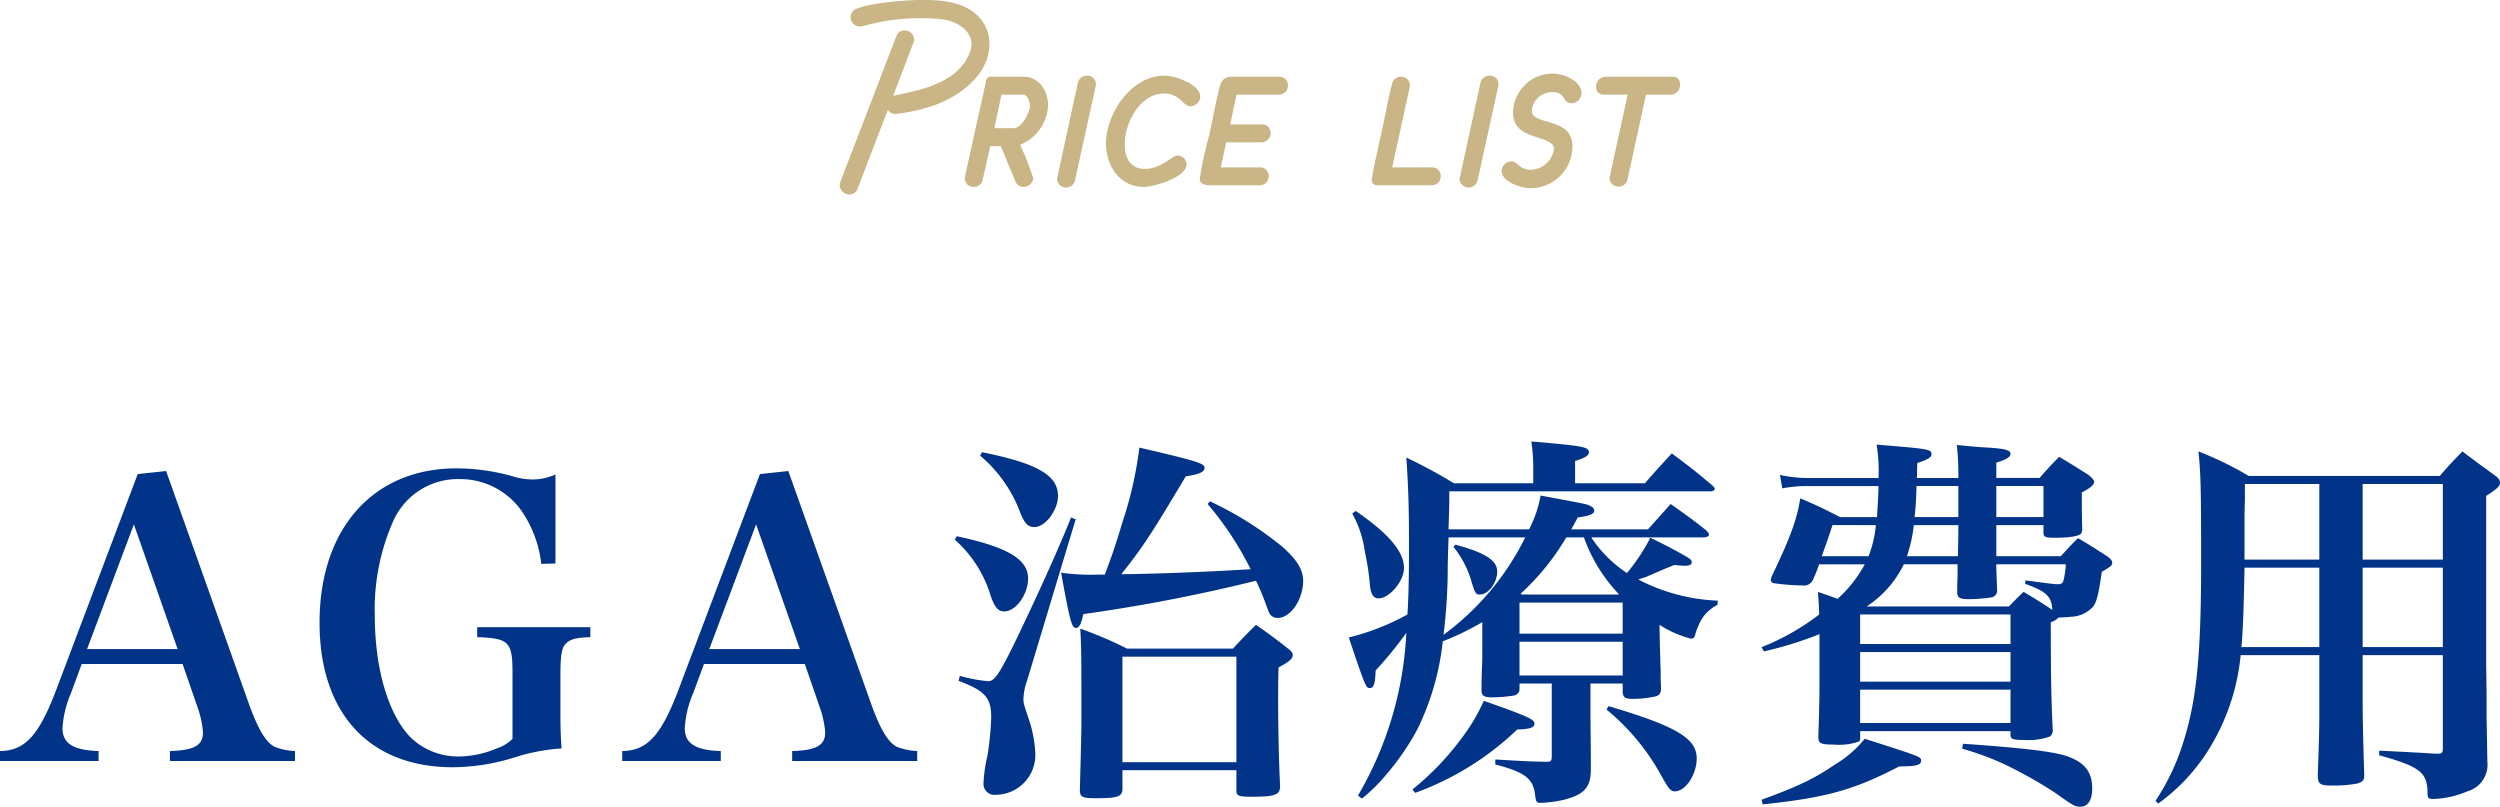 <svg xmlns="http://www.w3.org/2000/svg" width="312.816" height="100.936" viewBox="0 0 312.816 100.936"><defs><style>.a{fill:#013489;}.b{fill:#c9b586;}</style></defs><g transform="translate(-561.816 -5625.816)"><path class="a" d="M-147.96-13.1h12.624l1.824,5.28a12.5,12.5,0,0,1,.72,3.168v.144c0,1.584-1.1,2.208-4.128,2.3V-.96h15.648V-2.208a7.908,7.908,0,0,1-2.544-.528c-1.1-.576-2.016-2.112-3.12-5.088L-137.4-37.248l-3.552.384L-151.176-9.792c-2.16,5.664-3.888,7.536-7.008,7.584V-.96h12.336V-2.208c-3.168-.1-4.512-.96-4.512-2.832A12.737,12.737,0,0,1-149.3-9.456Zm12-1.872h-11.328l5.856-15.6Zm37.488-2.736v1.248c3.984.144,4.416.576,4.416,4.512v8.208a4.844,4.844,0,0,1-1.968,1.2,12.4,12.4,0,0,1-4.7,1.008,8.517,8.517,0,0,1-6.1-2.4c-2.784-2.88-4.464-8.592-4.464-15.264a27.165,27.165,0,0,1,2.256-11.664,8.854,8.854,0,0,1,8.352-5.376,9.379,9.379,0,0,1,7.824,4.08,14.52,14.52,0,0,1,2.4,6.528l1.776-.048V-36.816a6.9,6.9,0,0,1-2.832.624,8.352,8.352,0,0,1-2.16-.288,26.035,26.035,0,0,0-7.392-1.1c-10.416,0-17.136,7.536-17.136,19.3,0,11.376,6.24,18.1,16.7,18.1a26.493,26.493,0,0,0,7.92-1.3,24.43,24.43,0,0,1,5.664-1.056c-.1-1.536-.144-2.3-.144-4.8v-4.08c0-2.832.144-3.744.72-4.272.528-.528,1.3-.72,3.024-.768v-1.248ZM-70.1-13.1H-57.48l1.824,5.28a12.5,12.5,0,0,1,.72,3.168v.144c0,1.584-1.1,2.208-4.128,2.3V-.96h15.648V-2.208a7.908,7.908,0,0,1-2.544-.528c-1.1-.576-2.016-2.112-3.12-5.088L-59.544-37.248l-3.552.384L-73.32-9.792c-2.16,5.664-3.888,7.536-7.008,7.584V-.96h12.336V-2.208C-71.16-2.3-72.5-3.168-72.5-5.04a12.737,12.737,0,0,1,1.056-4.416Zm12-1.872H-69.432l5.856-15.6ZM-7.08-33.12A39.694,39.694,0,0,1-1.7-24.96c-4.656.288-11.184.576-16.176.624,2.736-3.456,3.648-4.848,8.064-12.24,1.824-.288,2.352-.576,2.352-1.1s-1.1-.864-8.16-2.5a47.636,47.636,0,0,1-2.112,9.312c-.96,3.216-1.3,4.128-2.208,6.576h-.864a25.875,25.875,0,0,1-4.608-.24c1.152,6.336,1.344,6.912,1.872,6.912.384,0,.624-.432.912-1.728a210.558,210.558,0,0,0,21.6-4.176c.576,1.2.816,1.824,1.056,2.448.48,1.3.48,1.3.624,1.632a1.151,1.151,0,0,0,1.056.576c1.584,0,3.168-2.3,3.168-4.656,0-1.392-.816-2.688-2.688-4.32a43.158,43.158,0,0,0-8.976-5.616Zm-28.464-6.048a17.078,17.078,0,0,1,4.992,7.056c.576,1.44.96,1.872,1.824,1.872,1.344,0,2.928-2.112,2.928-3.888,0-2.592-2.592-4.08-9.5-5.472Zm-3.168,10.512a15.081,15.081,0,0,1,4.464,6.96c.528,1.536.96,2.016,1.728,2.016,1.44,0,2.976-2.112,2.976-4.128,0-2.4-2.592-3.936-8.928-5.28ZM-17.16-15.024a48.772,48.772,0,0,0-5.856-2.5c.144,2.352.144,3.7.144,11.472,0,1.776-.048,2.976-.192,8.784.048.816.288.96,2.016.96,2.736,0,3.312-.192,3.312-1.2V.192H-3.48v2.5c0,.72.24.816,1.968.816,2.928,0,3.5-.24,3.5-1.344-.144-2.928-.24-6.96-.24-10.992,0-.864,0-2.16.048-3.84,1.344-.72,1.776-1.1,1.776-1.536,0-.288-.144-.48-.576-.816C1.272-16.368.7-16.8-1.032-18c-1.248,1.248-1.632,1.632-2.88,2.976Zm-.576,1.008H-3.48v13.2H-17.736Zm-20.5,3.024c3.312,1.248,4.08,2.112,4.08,4.56a37.765,37.765,0,0,1-.48,4.848,18.14,18.14,0,0,0-.48,3.312,1.371,1.371,0,0,0,1.536,1.536,4.982,4.982,0,0,0,4.944-5.136A15.76,15.76,0,0,0-29.5-6.336c-.624-1.872-.624-1.872-.624-2.448a7.437,7.437,0,0,1,.432-2.16l6.1-20.256-.576-.24c-1.632,4.128-4.416,10.224-7.2,15.984-1.776,3.6-2.4,4.512-3.168,4.512a20.2,20.2,0,0,1-3.552-.672ZM11.016-31.92a13.38,13.38,0,0,1,1.584,4.8,31.544,31.544,0,0,1,.624,4.08c.1,1.2.432,1.728,1.1,1.728,1.344,0,3.168-2.16,3.168-3.792,0-2.064-1.92-4.32-6.048-7.152ZM18.888,3.024A36.3,36.3,0,0,0,31.656-4.9c1.536-.048,2.16-.24,2.16-.72s-.576-.768-3.264-1.776c-.672-.24-1.728-.624-3.072-1.1a23.018,23.018,0,0,1-2.688,4.56,34.251,34.251,0,0,1-6.24,6.528ZM42.84-7.392A27.962,27.962,0,0,1,49.656.816c.96,1.728,1.2,2.016,1.728,2.016C52.728,2.832,54.12.72,54.12-1.3c0-2.5-2.592-4.032-11.04-6.528ZM23.688-27.744a12.188,12.188,0,0,1,2.3,4.512c.432,1.3.48,1.44,1.008,1.44,1.056,0,2.16-1.488,2.16-2.88s-1.488-2.352-5.232-3.36ZM49.464-18A13.327,13.327,0,0,0,53.4-16.272c.288,0,.432-.1.528-.48a6.982,6.982,0,0,1,.432-1.2A4.9,4.9,0,0,1,56.712-20.5l.048-.528a23.352,23.352,0,0,1-9.936-2.64,8.835,8.835,0,0,1,.864-.288c2.544-1.1,2.544-1.1,3.648-1.536.432.048,1.1.1,1.3.1.528,0,.864-.144.864-.432,0-.24-.144-.384-.528-.624-.96-.576-2.928-1.632-4.656-2.448a24.307,24.307,0,0,1-2.928,4.416,15.725,15.725,0,0,1-4.464-4.464H54.936c.432,0,.72-.144.72-.336,0-.144-.1-.288-.384-.576-1.824-1.44-2.448-1.872-4.416-3.264-1.2,1.344-1.584,1.776-2.832,3.168h-9.6c.384-.672.432-.768.816-1.488,1.488-.192,2.064-.432,2.064-.864a.649.649,0,0,0-.336-.48c-.528-.336-.72-.336-6.384-1.392a14.692,14.692,0,0,1-1.44,4.224H23.064c.048-1.68.1-2.352.1-4.752H55.848c.288,0,.528-.144.528-.288s-.1-.288-.336-.48c-2.112-1.776-2.784-2.3-5.04-3.984-1.44,1.584-1.92,2.064-3.36,3.744H38.9V-38.5c1.2-.384,1.728-.672,1.728-1.056,0-.72-.624-.816-7.2-1.392a23.642,23.642,0,0,1,.24,3.552v1.68H23.736a64.317,64.317,0,0,0-5.952-3.216c.24,3.5.336,6,.336,11.04,0,3.648-.048,6.192-.192,8.592a29.707,29.707,0,0,1-7.344,2.88c2.112,6.288,2.16,6.336,2.64,6.336s.672-.576.72-2.208a49.514,49.514,0,0,0,3.84-4.7A44.38,44.38,0,0,1,11.736,3.36l.48.384A20.416,20.416,0,0,0,15.288.72a31.576,31.576,0,0,0,3.888-5.664,32.978,32.978,0,0,0,3.168-10.992,34.185,34.185,0,0,0,4.944-2.4v3.024c0,1.872,0,1.872-.048,2.832-.048,1.632-.048,1.632-.048,2.784.048.576.336.768,1.3.768a17.7,17.7,0,0,0,2.832-.24.84.84,0,0,0,.624-.864v-.624h4.032v9.12c0,.528-.1.672-.624.672C33.1-.912,33-.912,28.92-1.152v.624c3.7.96,4.8,1.776,4.992,3.936.1.768.192.864.672.864a14.821,14.821,0,0,0,2.928-.384c2.592-.672,3.36-1.584,3.36-3.84,0-2.064,0-2.064-.048-6.24v-4.464h4.032V-9.6c.048.672.288.864,1.248.864a12.99,12.99,0,0,0,2.976-.336c.432-.192.576-.432.576-1.008-.048-1.1-.048-1.152-.048-2.256-.048-.816-.048-1.824-.1-3.12Zm-5.136-3.792h-12.1l-.144-.1A30.428,30.428,0,0,0,37.8-28.944h2.208a19.876,19.876,0,0,0,4.368,7.1ZM31.944-11.664v-4.224H44.856v4.224Zm0-5.232v-3.888H44.856V-16.9Zm.72-12.048A33.536,33.536,0,0,1,22.44-16.752a70,70,0,0,0,.528-8.448c0-.816.048-2.064.1-3.744Zm58.944,2.352V-30.48h5.9v.912c0,.576.192.672,1.44.672,1.824,0,2.976-.192,3.264-.528a.99.99,0,0,0,.144-.624c-.048-1.488-.048-2.3-.048-3.36V-34.56c1.152-.624,1.536-.96,1.536-1.344q0-.288-.72-.864c-1.584-1.008-2.064-1.3-3.648-2.256-1.056,1.056-1.392,1.44-2.448,2.64H91.608V-38.3c1.3-.384,1.776-.72,1.776-1.1,0-.48-.72-.672-3.456-.816-.72-.048-1.824-.144-3.264-.288a31.6,31.6,0,0,1,.192,4.128H81.672l.048-1.872c1.344-.432,1.776-.72,1.776-1.1,0-.624-.336-.672-6.864-1.2a20.73,20.73,0,0,1,.24,4.176H68.28a16.816,16.816,0,0,1-3.744-.384l.288,1.68a16.884,16.884,0,0,1,3.456-.288h8.592c-.048,1.584-.1,2.256-.192,3.888H72.072c-2.16-1.1-2.832-1.44-4.992-2.352-.432,2.688-1.248,4.9-3.5,9.6a2.593,2.593,0,0,0-.192.576.445.445,0,0,0,.336.432,26.318,26.318,0,0,0,3.6.288,1.22,1.22,0,0,0,1.344-.72,19.986,19.986,0,0,0,.768-1.92h5.712a15.856,15.856,0,0,1-3.408,4.32c-.912-.336-1.3-.48-2.448-.864.1,1.632.144,2.064.144,2.832a30.1,30.1,0,0,1-7.2,4.08l.288.528a46.731,46.731,0,0,0,6.96-2.16V-14.3c0,5.232,0,5.856-.144,10.272,0,.864.24,1.008,1.92,1.008a7.45,7.45,0,0,0,3.168-.384.637.637,0,0,0,.144-.48V-4.7H93.384v.48c.048.528.24.624,1.728.624a8.1,8.1,0,0,0,3.216-.432.97.97,0,0,0,.336-.864c-.192-4.032-.24-7.2-.24-13.44a2.149,2.149,0,0,0,.96-.576c.864-.048,1.152-.048,1.536-.1a3.942,3.942,0,0,0,2.832-1.3c.432-.624.672-1.632,1.056-4.32,1.2-.72,1.3-.816,1.3-1.152,0-.24-.144-.432-.576-.768-1.584-1.008-2.064-1.344-3.7-2.3-.96.912-1.2,1.248-2.16,2.256ZM75.384-20.3a13.261,13.261,0,0,0,4.656-5.28h6.72v.864c0,.912-.048,1.392-.048,2.592,0,.72.288.912,1.44.912a18.591,18.591,0,0,0,2.928-.24.856.856,0,0,0,.624-.96c-.048-1.536-.1-2.3-.1-3.168H100.3a10.106,10.106,0,0,1-.288,2.016c-.048.336-.288.48-.72.48-.48,0-1.2-.1-4.032-.48l-.048.432c2.688.96,3.312,1.584,3.408,3.264-1.728-1.152-1.92-1.248-3.6-2.256-.816.768-1.056,1.008-1.824,1.824Zm-.816,4.7v-3.7H93.384v3.7Zm18.816,1.008v3.7H74.568v-3.7Zm0,4.7v4.176H74.568V-9.888ZM86.856-30.48c0,1.2,0,1.2-.048,3.888H80.424a18.266,18.266,0,0,0,.864-3.888Zm-10.32,0a14.052,14.052,0,0,1-.912,3.888H69.768c.576-1.584.672-1.872,1.344-3.888Zm4.848-1.008c.144-1.392.192-2.256.24-3.888h5.232v3.888Zm10.224,0v-3.888h5.9v3.888ZM62.376,4.464C70.2,3.648,73.752,2.688,79.464-.288c2.064,0,2.736-.144,2.736-.72,0-.48,0-.48-7.056-2.736A14.076,14.076,0,0,1,71.352-.48c-2.5,1.728-4.656,2.736-9.12,4.368ZM87.336-2.5A34.3,34.3,0,0,1,94.392.336a51.193,51.193,0,0,1,4.8,2.832c2.16,1.536,2.256,1.584,2.976,1.584.912,0,1.44-.864,1.44-2.256,0-2.16-1.008-3.36-3.36-4.128-1.776-.528-5.184-.96-12.816-1.488Zm50.112-11.712H147.48V-2.592c0,.624-.1.72-.816.72-3.888-.24-6.288-.336-7.152-.384v.576c4.992,1.392,6,2.112,6.048,4.56,0,.816.1.912.72.912a11.9,11.9,0,0,0,4.272-.96,3.462,3.462,0,0,0,2.5-3.7c-.048-2.736-.048-2.928-.1-5.76,0-2.928,0-2.928-.048-6.384v-21.12c1.392-.912,1.728-1.2,1.728-1.68,0-.288-.192-.576-.672-.912-1.728-1.248-2.256-1.632-4.032-2.976-1.3,1.344-1.68,1.728-2.832,3.072h-23.9A42.447,42.447,0,0,0,116.9-39.7c.288,2.688.336,4.992.336,13.776,0,11.424-.528,17.04-2.112,22.224a28.738,28.738,0,0,1-3.6,7.728l.336.336A23.8,23.8,0,0,0,118.248-2.5a27.3,27.3,0,0,0,3.936-11.712h9.84v6.144c0,2.736,0,3.408-.192,8.832,0,1.152.24,1.344,1.776,1.344a16.35,16.35,0,0,0,3.12-.24c.72-.192.912-.432.912-1.008V.672c-.144-4.56-.192-7.488-.192-8.736Zm0-1.008v-9.936H147.48v9.936Zm-5.424,0H122.28c.192-2.16.288-4.848.384-9.936h9.36Zm5.424-10.944v-9.456H147.48v9.456Zm-5.424,0h-9.36v-5.52l.048-2.352v-1.584h9.312Z" transform="translate(720 5722)"/><path class="b" d="M-32.382-17.78c-.056-3.08-2.548-4.788-5.348-5.208a19.169,19.169,0,0,0-3.08-.2c-2.044,0-6.3.336-8.176,1.092a1.084,1.084,0,0,0-.756,1.036,1.161,1.161,0,0,0,1.12,1.2,1.9,1.9,0,0,0,.42-.056,25.683,25.683,0,0,1,7.448-.98,17.691,17.691,0,0,1,2.716.168c1.54.252,3.388,1.288,3.416,3.052a2.78,2.78,0,0,1-.14.84c-1.344,3.92-5.88,4.872-9.52,5.6l-.14.028,2.52-6.608a1.318,1.318,0,0,0,.112-.448,1.223,1.223,0,0,0-1.232-1.12,1.05,1.05,0,0,0-1.008.728l-7,18.228a1.268,1.268,0,0,0-.084.448,1.2,1.2,0,0,0,1.232,1.12A1.05,1.05,0,0,0-48.874.42l3.78-9.856a1.068,1.068,0,0,0,.952.5H-44a22.616,22.616,0,0,0,4.76-1.092C-35.994-11.2-32.326-13.916-32.382-17.78Zm3.836,12.712a5.6,5.6,0,0,0,3.5-4.816c.056-1.848-1.092-3.7-3.052-3.7h-3.528c-.56,0-1.036-.14-1.176.532L-35.434-1.12l-.028.252A1.06,1.06,0,0,0-34.342.2a1.094,1.094,0,0,0,1.12-.924L-32.27-4.9h1.316l1.82,4.4a1.062,1.062,0,0,0,1.008.7A1.217,1.217,0,0,0-26.894-.868,32.427,32.427,0,0,0-28.546-5.068Zm.364-6.272c.616,0,.868.924.868,1.428-.028.84-1.036,2.772-2.044,2.772h-2.408l.9-4.2Zm5.4,11.62a1.139,1.139,0,0,0,1.12-.952L-19.082-12.4l.028-.224a1.066,1.066,0,0,0-1.12-1.092,1.166,1.166,0,0,0-1.148.924L-23.87-1.064l-.056.252A1.124,1.124,0,0,0-22.778.28ZM-7.238-9.884a1.27,1.27,0,0,0,1.232-1.148c.056-1.624-3.192-2.688-4.48-2.688-4.06,0-7.168,4.536-7.308,8.26C-17.878-2.576-16.17.2-13.062.2-11.8.2-7.77-.98-7.714-2.576a1.129,1.129,0,0,0-1.12-1.148c-.7,0-2.016,1.68-4.144,1.68-1.876,0-2.548-1.624-2.464-3.276.056-2.548,1.932-6.16,4.872-6.16C-8.47-11.48-8.162-9.884-7.238-9.884ZM-1.47-11.34H3.794A1.119,1.119,0,0,0,4.97-12.46a1.051,1.051,0,0,0-1.092-1.12H-2.31a1.386,1.386,0,0,0-1.176.952c-.56,2.072-.924,4.256-1.4,6.384A48.545,48.545,0,0,0-6.034-1.008l-.028.2C-6.09-.224-5.418,0-4.886,0H1.386A1.119,1.119,0,0,0,2.562-1.12,1.051,1.051,0,0,0,1.47-2.24h-4.9l.672-3.136H1.61a1.161,1.161,0,0,0,1.2-1.12,1.044,1.044,0,0,0-1.12-1.12H-2.254ZM16.226,0h6.692a1.135,1.135,0,0,0,1.176-1.12A1.066,1.066,0,0,0,23-2.24H18.018L20.2-12.264l.028-.224a1.066,1.066,0,0,0-1.12-1.092,1.114,1.114,0,0,0-1.12.952c-.42,1.54-.7,3.164-1.036,4.732-.476,2.268-1.008,4.48-1.428,6.748a2.2,2.2,0,0,0-.056.392C15.442-.224,15.722,0,16.226,0ZM27.594.28a1.139,1.139,0,0,0,1.12-.952L31.29-12.4l.028-.224A1.066,1.066,0,0,0,30.2-13.72a1.166,1.166,0,0,0-1.148.924L26.5-1.064l-.056.252A1.124,1.124,0,0,0,27.594.28ZM40.446-10.276a1.274,1.274,0,0,0,1.26-1.148c.056-1.624-2.212-2.548-3.528-2.548a4.961,4.961,0,0,0-5.04,4.76C33-5.4,38.346-6.44,38.262-4.48a3.071,3.071,0,0,1-2.884,2.548C33.894-1.932,33.754-3,32.914-3a1.264,1.264,0,0,0-1.2,1.148C31.654-.42,34.2.364,35.294.364A5.21,5.21,0,0,0,40.558-4.76c.14-3.892-5.152-2.632-5.068-4.592a2.522,2.522,0,0,1,2.6-2.3C39.8-11.648,39.242-10.276,40.446-10.276ZM49.77-11.34h3.192a1.186,1.186,0,0,0,1.064-1.26c0-.5-.252-.98-.812-.98H44.73a1.208,1.208,0,0,0-1.2,1.26.912.912,0,0,0,.924.98h3.024L45.262-1.176l-.056.252A1.106,1.106,0,0,0,46.354.168a1.139,1.139,0,0,0,1.12-.952Z" transform="translate(718 5649)"/></g></svg>